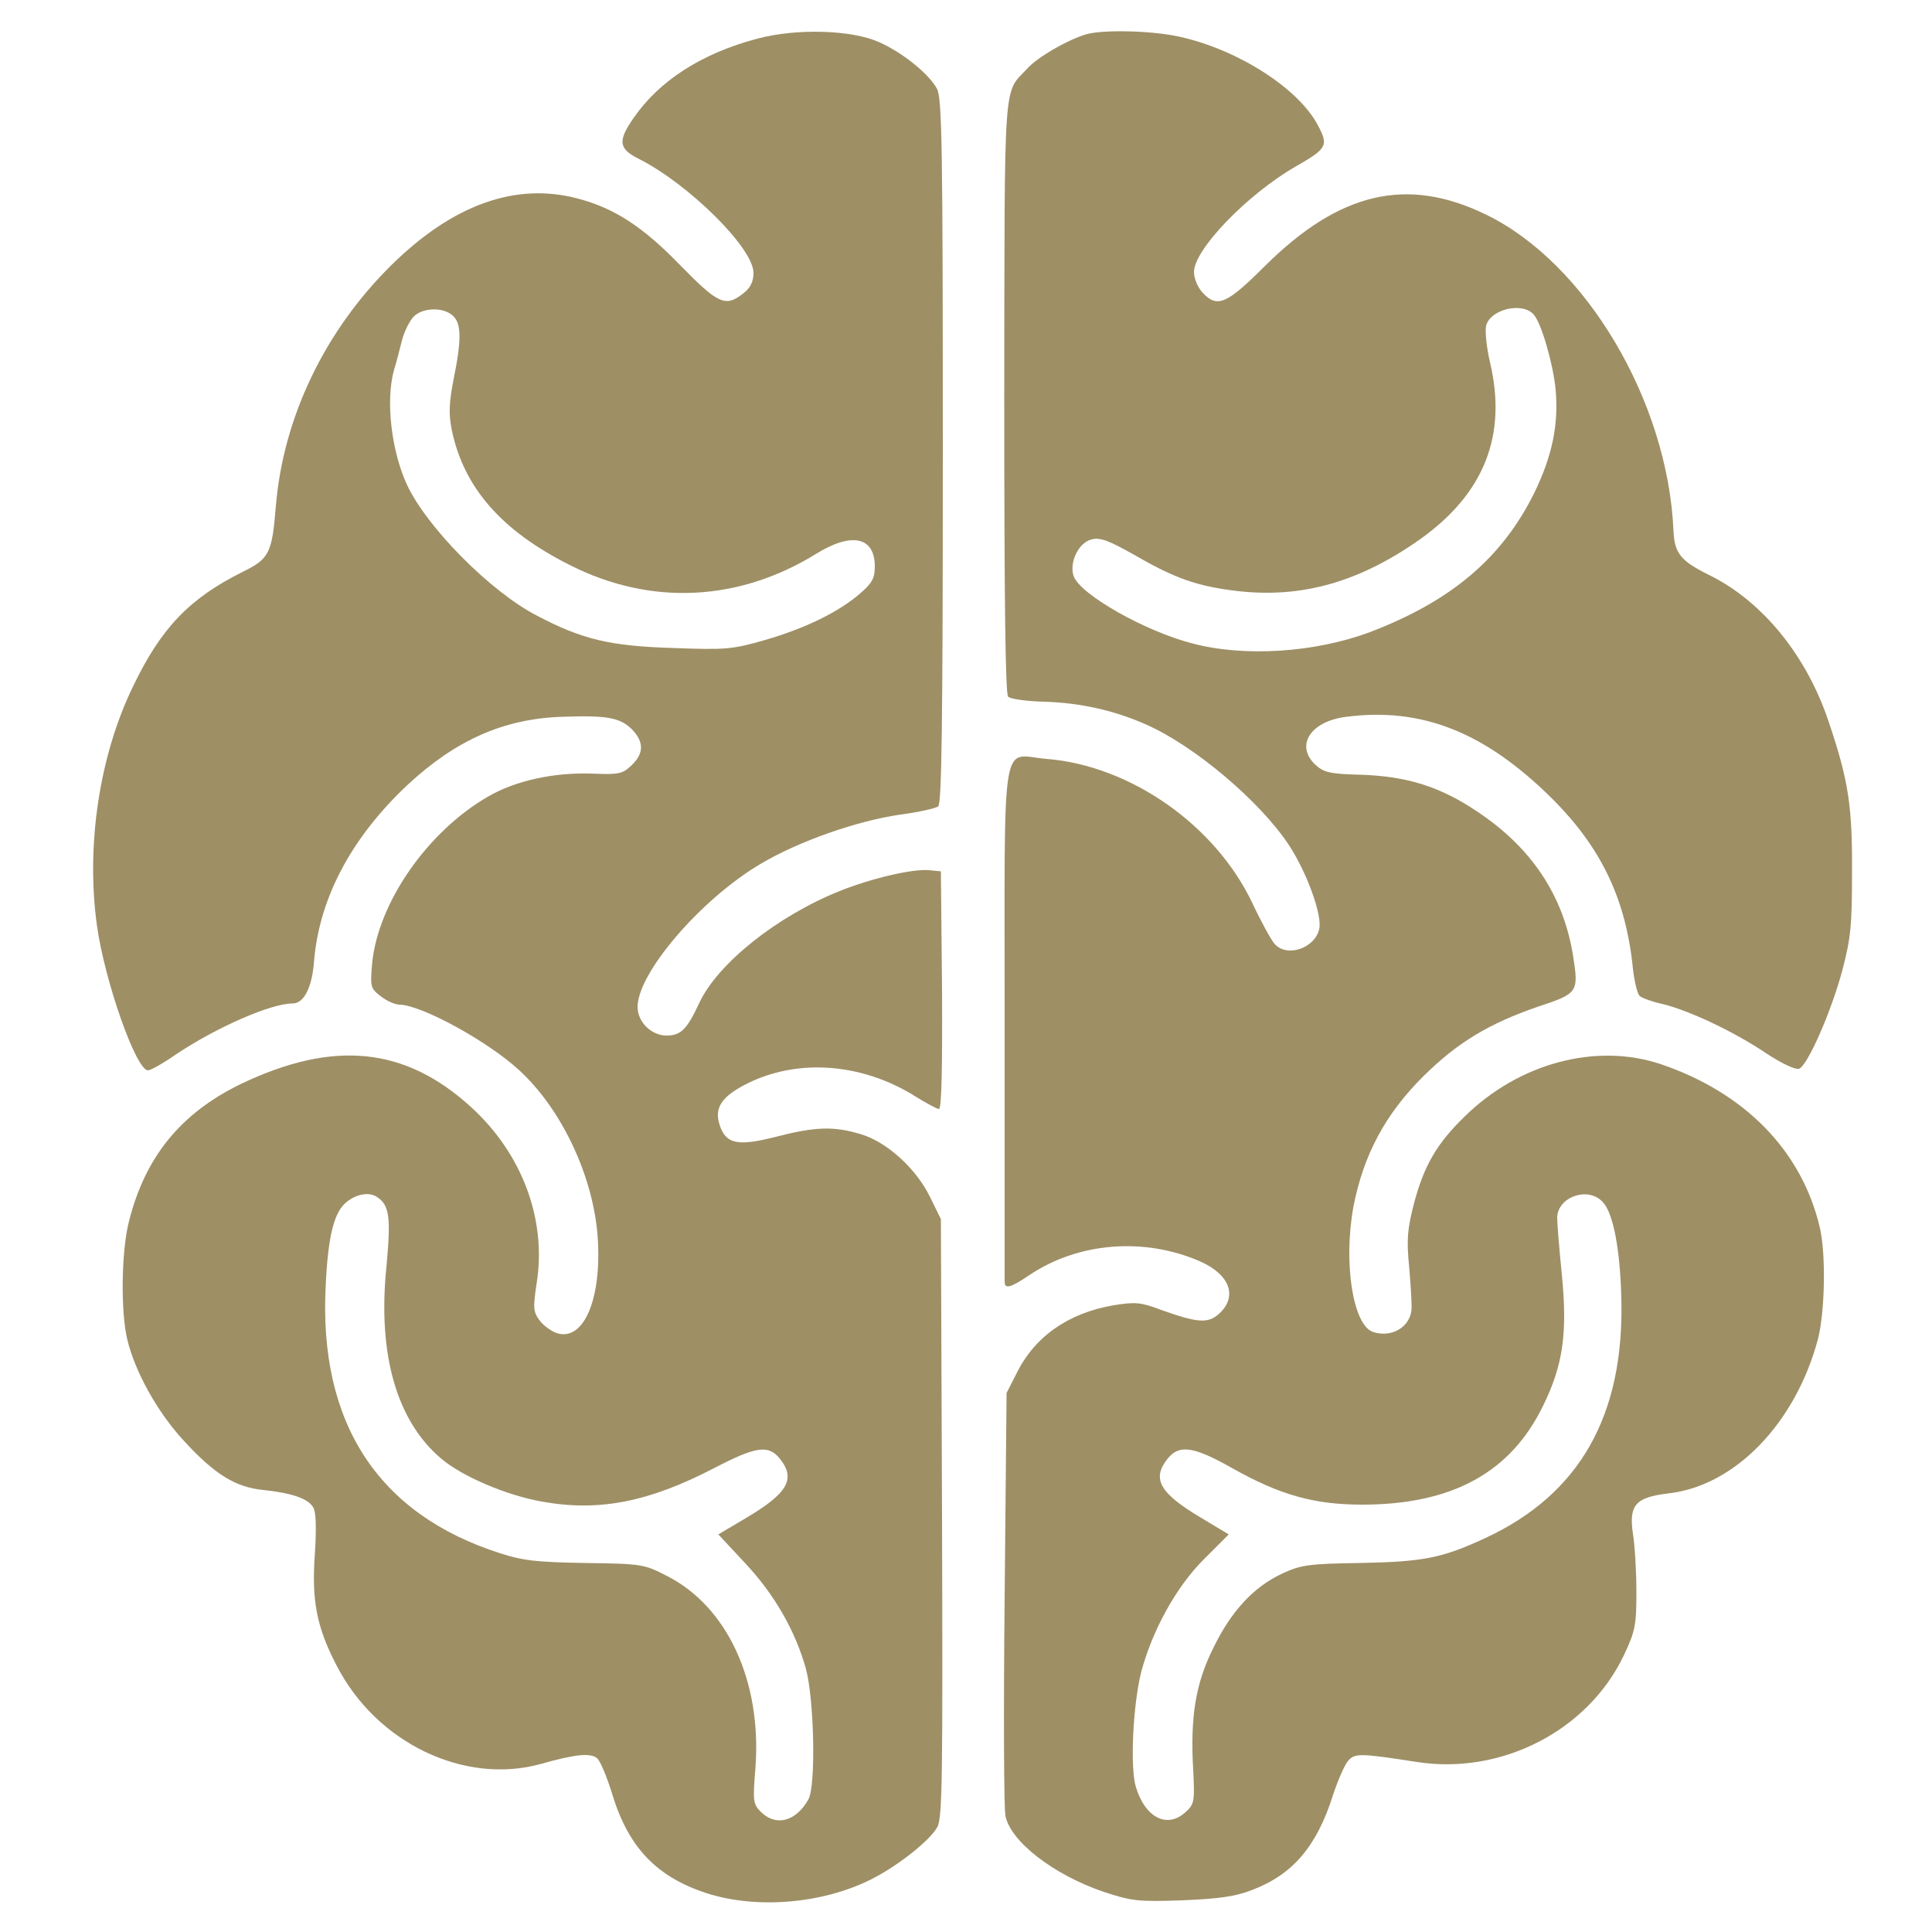 <?xml version="1.0" standalone="no"?>
<!DOCTYPE svg PUBLIC "-//W3C//DTD SVG 20010904//EN"
 "http://www.w3.org/TR/2001/REC-SVG-20010904/DTD/svg10.dtd">
<svg version="1.0" xmlns="http://www.w3.org/2000/svg"
 width="500pt" height="500pt" viewBox="0 0 500 500"
 preserveAspectRatio="xMidYMid meet">

<g transform="translate(0,500) scale(0.1,-0.1)"
fill="#9e8f65" stroke="none">
<path d="M1960 4900 c-144 -38 -254 -109 -320 -205 -42 -60 -39 -80 13 -106
129 -65 297 -231 297 -295 0 -23 -8 -39 -26 -53 -47 -37 -65 -28 -164 73 -97
100 -170 147 -264 172 -161 43 -324 -15 -484 -173 -172 -170 -279 -394 -298
-622 -10 -123 -17 -137 -86 -171 -137 -68 -211 -145 -283 -295 -88 -180 -123
-414 -94 -621 20 -143 101 -374 132 -374 7 0 39 18 72 41 103 69 245 132 302
132 30 0 51 42 56 112 14 162 97 318 242 454 125 116 249 171 400 176 116 4
149 -2 180 -32 32 -33 32 -63 -1 -94 -23 -22 -33 -24 -104 -21 -97 3 -195 -18
-266 -59 -157 -90 -286 -275 -301 -433 -5 -60 -4 -64 22 -84 15 -12 37 -22 49
-22 57 -1 229 -95 310 -170 111 -102 193 -278 203 -435 10 -155 -35 -264 -103
-246 -15 4 -36 19 -47 33 -17 23 -18 32 -8 98 26 164 -38 335 -170 455 -171
156 -356 174 -595 60 -155 -75 -248 -188 -290 -355 -20 -76 -22 -232 -5 -305
20 -85 79 -191 148 -265 79 -86 133 -119 204 -126 76 -8 118 -23 130 -46 7
-12 8 -54 4 -117 -9 -122 4 -192 57 -293 103 -199 330 -308 528 -253 88 25
128 29 145 15 8 -6 26 -49 40 -95 42 -137 115 -213 245 -255 129 -41 298 -27
424 36 70 35 154 102 172 136 13 24 14 137 12 801 l-3 772 -28 57 c-36 74
-112 143 -180 163 -70 21 -118 19 -219 -7 -98 -25 -129 -19 -145 29 -14 40 0
68 49 97 135 79 314 70 461 -24 26 -16 52 -30 57 -30 7 0 9 112 8 308 l-3 307
-31 3 c-41 4 -149 -21 -231 -54 -162 -65 -315 -187 -363 -289 -32 -69 -48 -85
-85 -85 -39 0 -75 35 -75 74 0 88 164 279 318 370 99 59 251 112 363 128 46 6
90 16 97 21 9 7 12 203 12 919 0 784 -2 913 -15 938 -20 38 -89 94 -150 121
-72 32 -214 36 -315 9z m-788 -717 c22 -20 23 -61 2 -164 -12 -62 -13 -89 -5
-131 31 -150 129 -262 307 -351 208 -105 435 -94 635 29 93 58 153 45 153 -32
0 -30 -7 -43 -37 -69 -56 -49 -143 -91 -246 -121 -87 -25 -103 -26 -239 -21
-164 5 -235 22 -353 84 -120 62 -285 229 -336 339 -40 87 -55 215 -34 294 6
19 15 54 21 78 6 24 20 52 31 63 23 23 76 25 101 2z m-196 -2281 c32 -21 36
-53 24 -181 -23 -227 27 -399 142 -496 54 -46 169 -95 260 -111 148 -27 278
-1 447 87 108 56 140 61 170 23 41 -52 19 -89 -89 -153 l-71 -42 69 -74 c77
-82 131 -177 158 -275 21 -79 26 -302 6 -337 -32 -57 -84 -71 -123 -32 -20 20
-21 28 -14 113 17 225 -73 419 -230 498 -58 30 -65 31 -210 33 -124 2 -162 6
-220 25 -317 101 -471 338 -452 694 6 129 22 191 55 216 25 20 58 26 78 12z"/>
<path d="M2810 4911 c-49 -15 -125 -59 -151 -88 -63 -68 -59 -6 -60 -848 0
-534 3 -771 10 -778 6 -6 48 -12 94 -13 92 -3 180 -22 263 -59 125 -55 294
-198 369 -311 47 -71 88 -184 79 -219 -12 -50 -85 -74 -116 -37 -8 9 -34 56
-57 105 -96 202 -316 356 -533 373 -119 10 -108 82 -108 -681 0 -363 0 -666 0
-672 0 -20 15 -16 64 17 126 85 298 99 443 35 76 -34 96 -90 49 -134 -29 -27
-56 -25 -151 9 -53 20 -67 21 -123 12 -117 -20 -205 -81 -252 -178 l-25 -49
-5 -530 c-3 -291 -2 -545 2 -564 13 -67 125 -153 254 -197 73 -24 89 -26 204
-22 96 4 138 10 181 27 105 40 167 113 209 246 13 39 30 78 39 88 17 20 30 20
178 -3 219 -34 443 81 536 277 29 62 32 77 32 163 0 52 -4 120 -9 151 -11 74
7 94 91 104 173 19 330 182 388 400 18 71 21 222 4 291 -47 196 -193 346 -411
420 -167 56 -367 3 -508 -136 -72 -70 -105 -127 -131 -226 -17 -66 -19 -93
-12 -164 4 -47 7 -96 6 -109 -4 -46 -52 -74 -100 -58 -52 18 -77 181 -50 326
26 132 82 238 181 336 88 87 169 136 297 180 103 34 105 37 90 132 -25 155
-107 279 -247 372 -96 65 -182 92 -302 96 -81 2 -96 6 -118 26 -53 50 -12 113
81 124 195 25 358 -40 530 -210 129 -128 193 -262 211 -442 4 -35 12 -67 18
-71 6 -5 33 -15 61 -21 68 -17 183 -71 266 -127 41 -27 76 -43 85 -40 22 9 82
144 112 255 22 84 25 116 25 256 1 170 -10 237 -59 383 -57 174 -172 315 -309
383 -75 37 -91 56 -94 114 -14 336 -227 695 -486 820 -204 99 -378 58 -570
-132 -101 -101 -125 -111 -163 -70 -12 13 -22 36 -22 53 0 58 138 201 263 273
82 47 86 54 57 108 -50 94 -204 193 -353 227 -71 17 -204 20 -247 7z m1160
-726 c20 -24 50 -129 56 -194 8 -90 -9 -171 -55 -266 -84 -170 -216 -281 -426
-361 -142 -53 -325 -65 -460 -29 -123 32 -288 126 -306 173 -13 35 12 88 46
96 22 6 45 -3 114 -42 104 -60 162 -80 267 -92 165 -18 313 24 470 135 165
118 225 268 180 458 -9 38 -13 80 -10 94 11 43 95 63 124 28z m178 -2296 c27
-28 45 -123 48 -249 8 -303 -108 -507 -351 -620 -112 -52 -160 -62 -326 -65
-132 -2 -152 -5 -200 -27 -75 -35 -133 -98 -179 -193 -46 -92 -60 -179 -52
-316 4 -80 3 -88 -19 -108 -47 -44 -104 -17 -129 63 -16 49 -8 216 14 301 29
107 90 218 161 289 l65 65 -70 42 c-108 64 -130 101 -89 153 30 38 66 34 167
-23 124 -70 213 -95 337 -95 233 0 385 83 469 257 51 104 63 187 48 339 -7 68
-12 133 -12 146 0 54 80 83 118 41z"/>
</g>
</svg>
